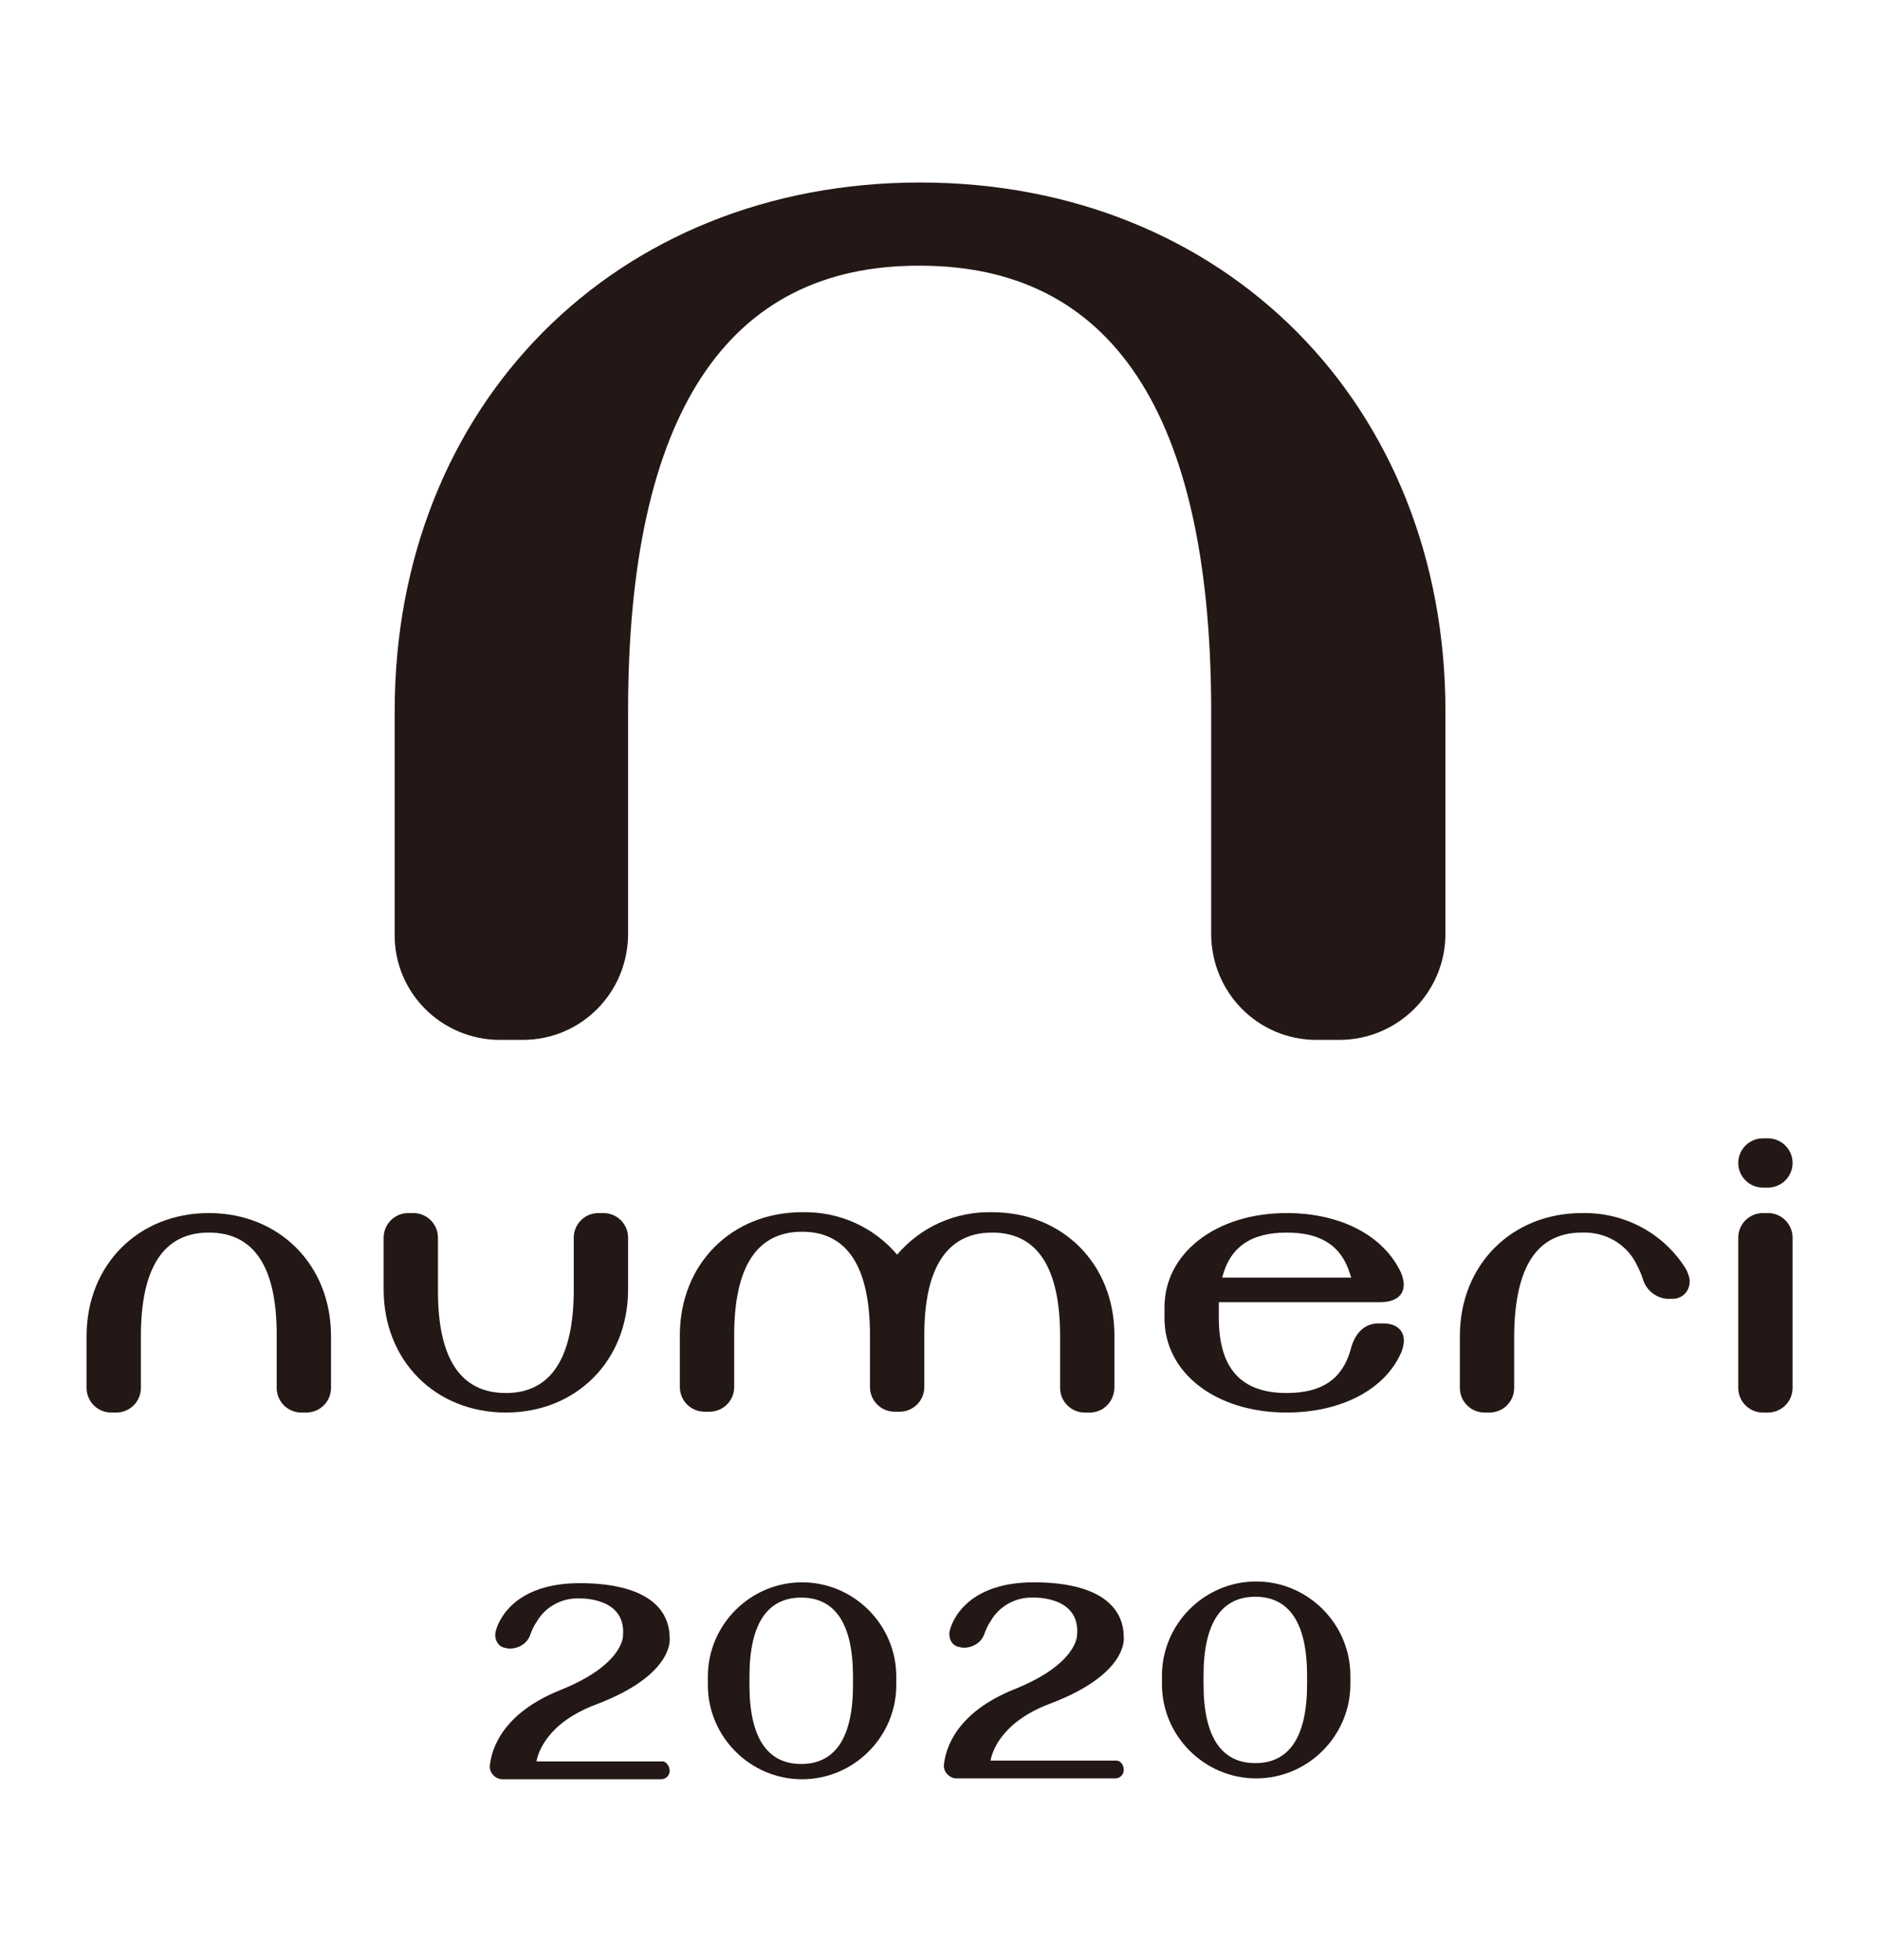 <?xml version="1.0" encoding="utf-8"?>
<!-- Generator: Adobe Illustrator 24.0.1, SVG Export Plug-In . SVG Version: 6.00 Build 0)  -->
<svg version="1.1" id="_01" xmlns="http://www.w3.org/2000/svg" xmlns:xlink="http://www.w3.org/1999/xlink" x="0px" y="0px"
	 viewBox="0 0 221.5 230.9" style="enable-background:new 0 0 221.5 230.9;" xml:space="preserve">
<style type="text/css">
	.st0{fill:#231815;}
</style>
<title>logo_double_black_2018</title>
<path class="st0" d="M157.8,122.5h-2.7c-6.9,0-12.4-5.6-12.4-12.5V83c-0.2-34.3-11.7-51.7-34.3-51.7C85.6,31.2,74,48.9,74,83.8V110
	c0,6.9-5.5,12.5-12.4,12.5h-2.7c-6.9,0-12.5-5.6-12.4-12.5V83.8c0-36.1,26-62.3,61.9-62.3s61.9,26.2,61.9,62.3V110
	C170.3,116.9,164.7,122.5,157.8,122.5z"/>
<path class="st0" d="M77.9,207.5H63.2c0.2-1,1.2-4.5,7-6.7c9.3-3.5,8.7-7.8,8.7-7.8c0-4.2-3.8-6.5-10.6-6.5c-8.8,0-9.9,5.7-9.9,5.7
	c-0.2,0.8,0.2,1.7,1,1.9c0.2,0,0.3,0.1,0.5,0.1h0.4c1-0.1,1.9-0.7,2.2-1.7c0.2-0.5,0.4-1,0.7-1.4c1-1.8,3-2.9,5.1-2.8
	c0,0,5.5-0.2,5.1,4.4c0,0,0.1,3.4-7.4,6.4c-6.7,2.7-8.1,6.8-8.3,9c0,0.8,0.7,1.5,1.5,1.5h0.1h18.6c0.6,0,1-0.5,1-1
	S78.5,207.4,77.9,207.5L77.9,207.5z"/>
<path class="st0" d="M83.4,198.5c0,6.1,5,11.1,11.1,11.1s11.1-5,11.1-11.1v-1c0-6.1-5-11.1-11.1-11.1s-11.1,5-11.1,11.1V198.5z
	 M88.3,197.5c0-6.2,2.1-9.3,6.1-9.3s6.1,3.1,6.1,9.3v1c0,6.2-2.1,9.3-6.1,9.3s-6.1-3.1-6.1-9.3V197.5z"/>
<path class="st0" d="M208.3,139.9h-0.6c-1.6,0-2.9-1.3-2.9-2.9s1.3-2.9,2.9-2.9h0.6c1.6,0,2.9,1.3,2.9,2.9S209.9,139.9,208.3,139.9
	L208.3,139.9z"/>
<path class="st0" d="M208.3,166.4h-0.6c-1.6,0-2.9-1.3-2.9-2.9l0,0v-17.7c0-1.6,1.3-2.9,2.9-2.9l0,0h0.6c1.6,0,2.9,1.3,2.9,2.9l0,0
	v17.7C211.2,165.1,209.9,166.4,208.3,166.4z"/>
<path class="st0" d="M128.4,166.4h-0.6c-1.6,0-2.9-1.3-2.9-2.9l0,0v-6.1c0-8.1-2.7-12.2-8-12.2s-8,4.1-8,12.1v6.1
	c0,1.6-1.3,2.9-2.9,2.9l0,0h-0.6c-1.6,0-2.9-1.3-2.9-2.9l0,0v-6.1c0-8.1-2.7-12.2-8-12.2s-8,4.1-8,12.2v6.1c0,1.6-1.3,2.9-2.9,2.9
	l0,0H83c-1.6,0-2.9-1.3-2.9-2.9l0,0v-6.1c0-8.4,6.1-14.5,14.4-14.5c4.3-0.1,8.4,1.7,11.2,5c2.8-3.3,6.9-5.1,11.2-5
	c8.3,0,14.4,6.1,14.4,14.5v6.1C131.3,165.1,130,166.4,128.4,166.4L128.4,166.4z"/>
<path class="st0" d="M36.1,166.4h-0.6c-1.6,0-2.9-1.3-2.9-2.9l0,0v-6.3c0-8-2.7-12-8-12s-8,4.1-8,12.2v6.1c0,1.6-1.3,2.9-2.9,2.9
	l0,0h-0.6c-1.6,0-2.9-1.3-2.9-2.9l0,0v-6.1c0-8.4,6.1-14.5,14.4-14.5S39,149,39,157.4v6.1C39,165.1,37.7,166.4,36.1,166.4z"/>
<path class="st0" d="M59.6,166.4c-8.3,0-14.4-6.1-14.4-14.5v-6.1c0-1.6,1.3-2.9,2.9-2.9h0.6c1.6,0,2.9,1.3,2.9,2.9v6.3
	c0,8,2.7,12,8,12s8-4.1,8-12.2v-6.1c0-1.6,1.3-2.9,2.9-2.9h0.6c1.6,0,2.9,1.3,2.9,2.9l0,0v6.1C74,160.3,67.9,166.4,59.6,166.4z"/>
<path class="st0" d="M143.6,153.4h19c2.1,0,3.4-1.1,2.5-3.4c-2-4.4-7.1-7.1-13.5-7.1c-8.3,0-14.4,4.7-14.4,11.1v1.3
	c0,6.4,6,11.1,14.4,11.1c6.4,0,11.6-2.7,13.5-7.1c0.9-2.2-0.3-3.4-2.1-3.4h-0.6c-1.6,0-2.8,1.1-3.3,3.2c-1,3.4-3.4,5-7.5,5
	c-5.4,0-8-2.9-8-8.9L143.6,153.4z M151.6,145.2c4.1,0,6.5,1.6,7.5,5l0.1,0.3H144C144.9,146.9,147.4,145.2,151.6,145.2L151.6,145.2z"
	/>
<path class="st0" d="M192.8,148.9c-1.2-2.4-3.7-3.8-6.4-3.7c-5.3,0-7.9,4-8,12v6.3c0,1.6-1.3,2.9-2.9,2.9h-0.6
	c-1.6,0-2.9-1.3-2.9-2.9l0,0v-6.1c0-8.4,6.1-14.5,14.4-14.5c5-0.1,9.7,2.4,12.3,6.7c0.1,0.2,0.2,0.5,0.3,0.8
	c0.3,1.1-0.3,2.2-1.3,2.5c-0.2,0.1-0.5,0.1-0.7,0.1h-0.6c-1.3-0.1-2.4-1-2.8-2.2C193.4,150.1,193.1,149.5,192.8,148.9z"/>
<path class="st0" d="M131.5,207.4h-14.8c0.2-1,1.2-4.5,7-6.7c9.3-3.5,8.7-7.8,8.7-7.8c0-4.2-3.8-6.5-10.6-6.5
	c-8.8,0-9.9,5.7-9.9,5.7c-0.2,0.8,0.2,1.7,1,1.9c0.2,0,0.3,0.1,0.5,0.1h0.4c1-0.1,1.9-0.7,2.2-1.7c0.2-0.5,0.4-1,0.7-1.4
	c1-1.8,3-2.9,5.1-2.8c0,0,5.5-0.2,5.1,4.4c0,0,0.1,3.4-7.4,6.4c-6.7,2.7-8.1,6.8-8.3,9c0,0.8,0.7,1.5,1.5,1.5h0.1h18.6
	c0.6,0,1-0.5,1-1S132.1,207.4,131.5,207.4L131.5,207.4z"/>
<path class="st0" d="M136.9,198.4c0,6.1,5,11.1,11.1,11.1s11.1-5,11.1-11.1v-1c0-6.1-5-11.1-11.1-11.1s-11.1,5-11.1,11.1V198.4z
	 M141.8,197.4c0-6.2,2.1-9.3,6.1-9.3s6.1,3.1,6.1,9.3v1c0,6.2-2.1,9.3-6.1,9.3s-6.1-3.1-6.1-9.3V197.4z"/>
</svg>
